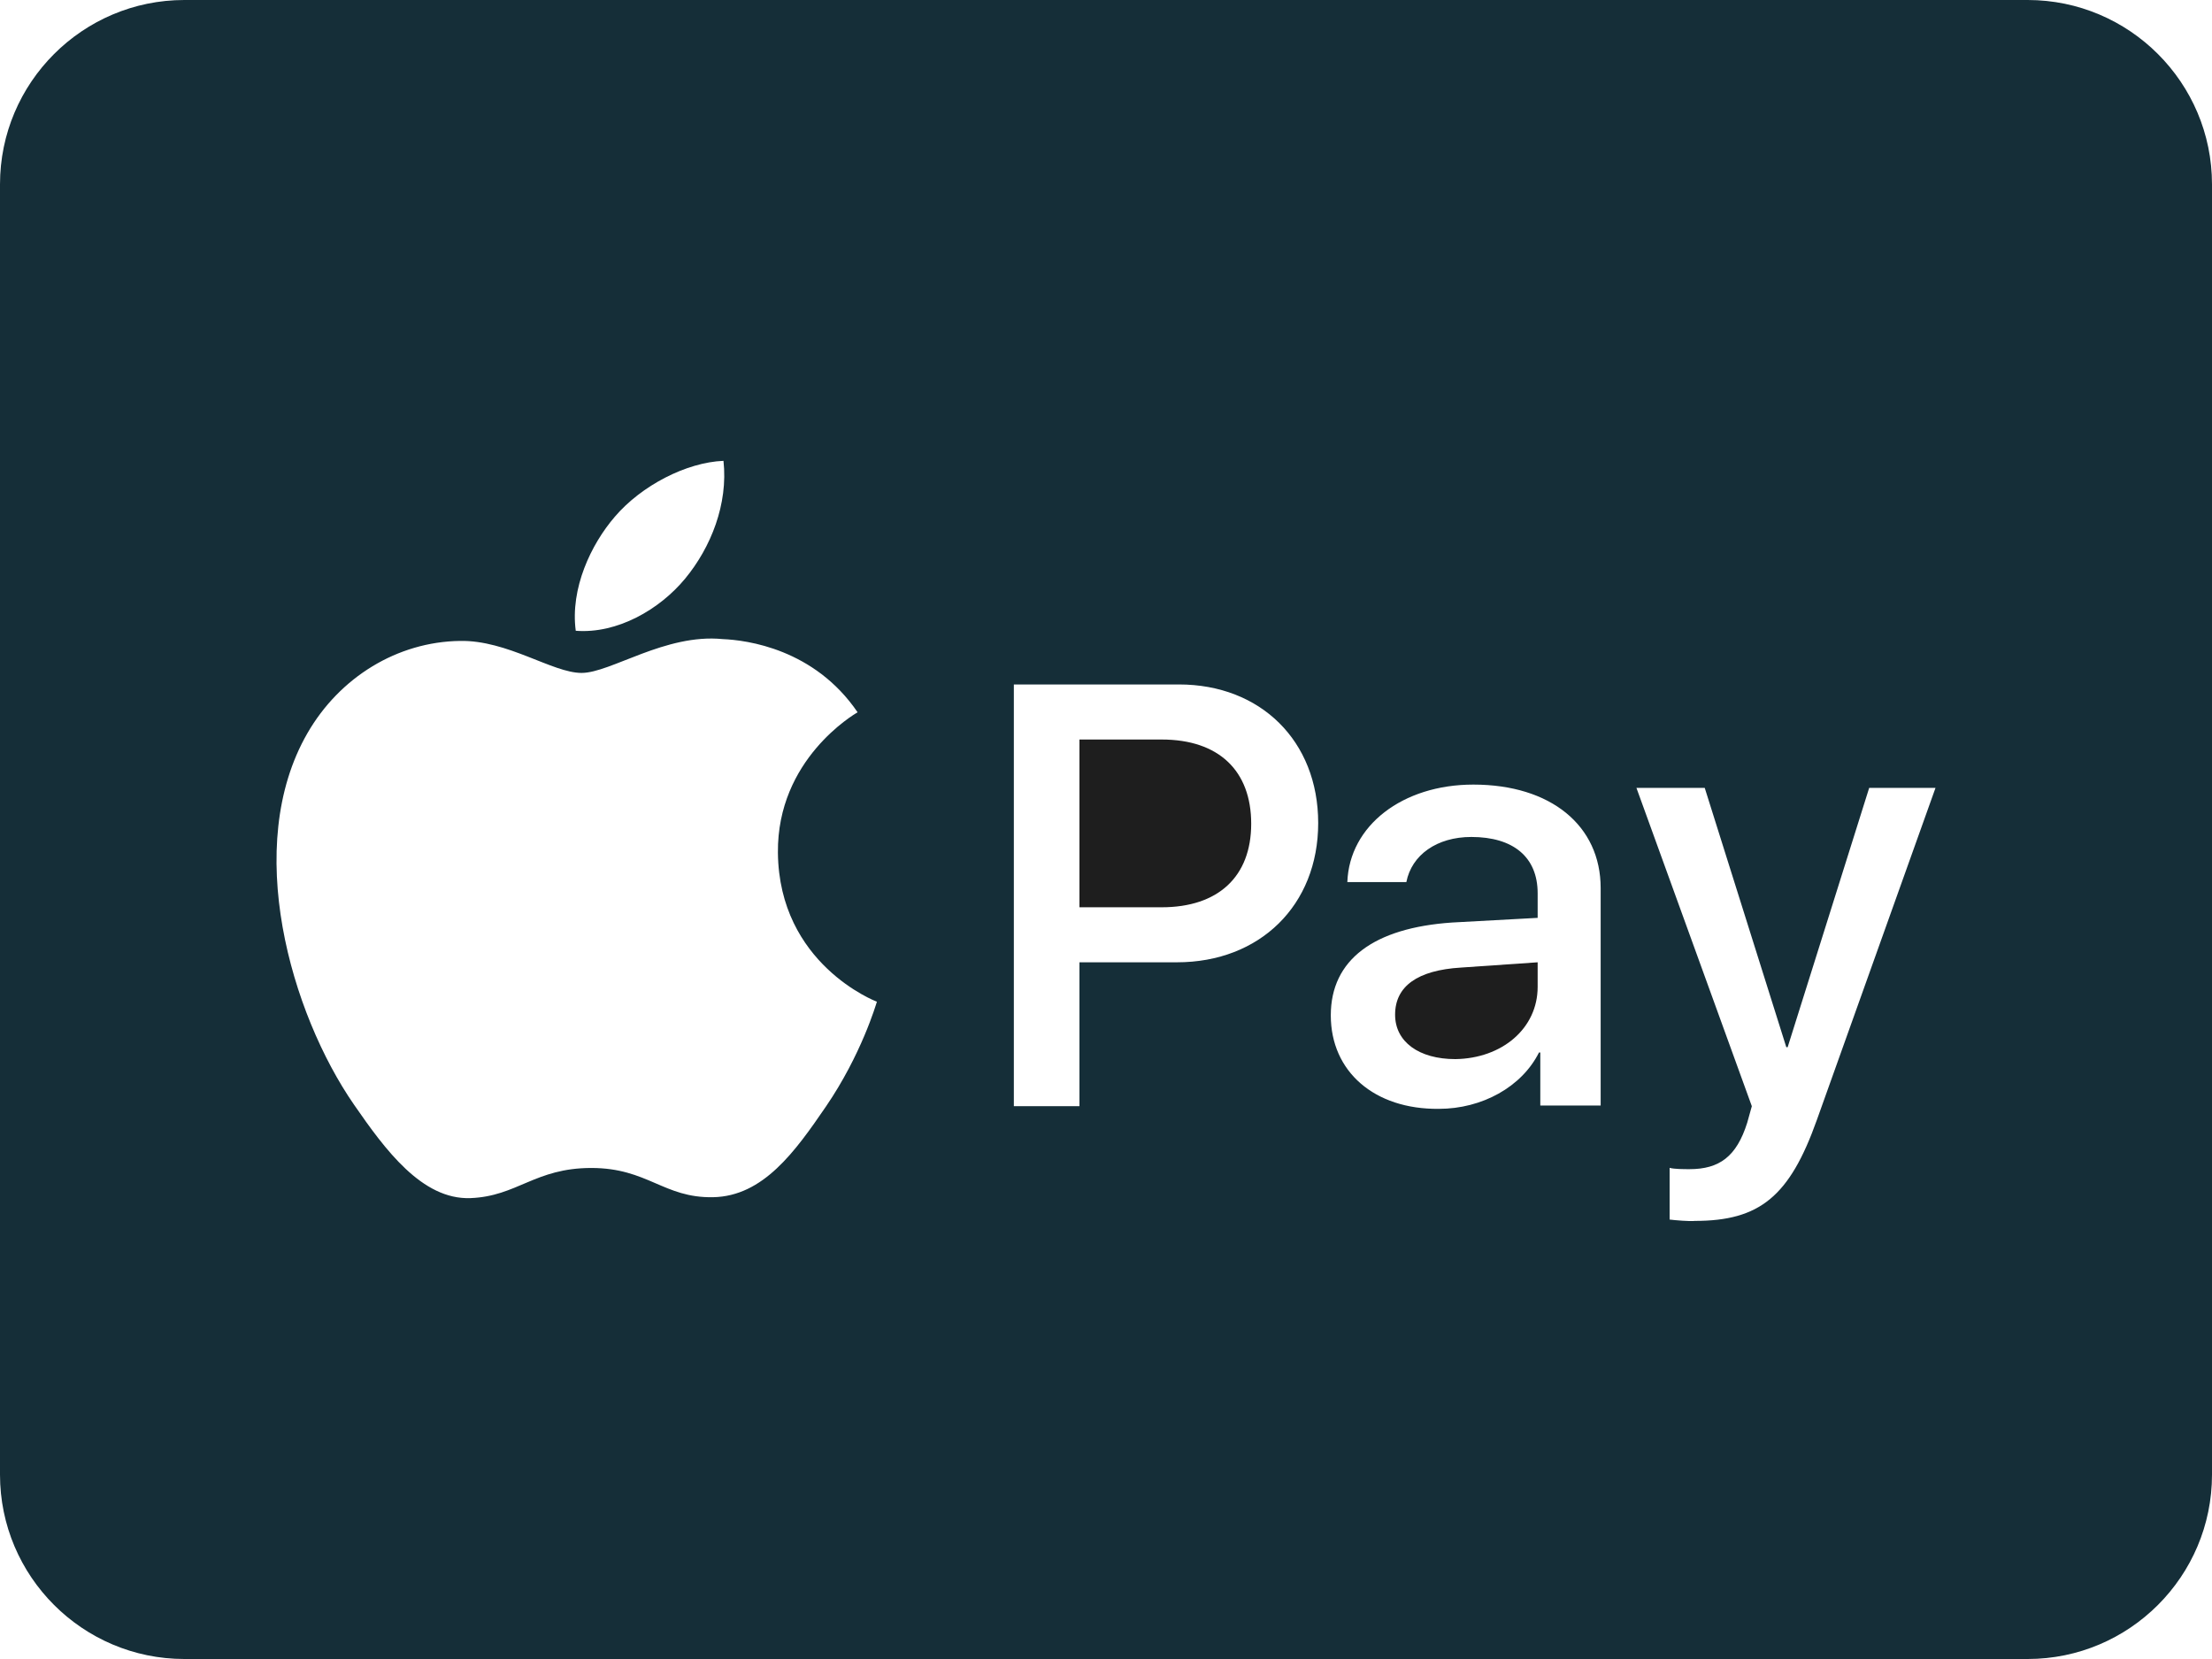 <svg width="56" height="42" viewBox="0 0 56 42" fill="none" xmlns="http://www.w3.org/2000/svg">
<path d="M35.319 25.688C35.319 26.376 35.923 26.813 36.846 26.813C38.022 26.796 38.928 26.041 38.928 24.983V24.362L36.981 24.496C35.89 24.563 35.319 24.966 35.319 25.688Z" fill="#1E1E1E"/>
<path d="M29.41 18.722H27.328V22.969H29.41C30.837 22.969 31.676 22.197 31.676 20.854C31.676 19.511 30.854 18.722 29.41 18.722Z" fill="#1E1E1E"/>
<path d="M51.333 0H4.667C2.093 0 0 2.093 0 4.667V37.333C0 39.907 2.093 42 4.667 42H51.333C53.907 42 56 39.907 56 37.333V4.667C56 2.093 53.907 0 51.333 0ZM15.566 13.081C16.239 12.293 17.377 11.704 18.316 11.667C18.436 12.761 17.998 13.858 17.346 14.648C16.693 15.437 15.623 16.05 14.576 15.969C14.433 14.898 14.962 13.781 15.566 13.081ZM20.908 28.016C20.13 29.153 19.322 30.286 18.051 30.309C16.799 30.332 16.398 29.569 14.969 29.569C13.541 29.569 13.095 30.286 11.911 30.332C10.684 30.378 9.748 29.102 8.965 27.97C7.36 25.652 6.136 21.421 7.781 18.565C8.597 17.146 10.058 16.248 11.644 16.226C12.848 16.202 13.987 17.036 14.723 17.036C15.461 17.036 16.844 16.034 18.297 16.18C18.906 16.205 20.616 16.425 21.711 18.032C21.623 18.086 19.672 19.223 19.694 21.584C19.72 24.408 22.172 25.35 22.2 25.36C22.178 25.426 21.808 26.7 20.908 28.016ZM29.796 24.362H27.328V28.005H25.667V17.328H29.847C31.911 17.328 33.372 18.755 33.372 20.837C33.372 22.918 31.895 24.362 29.796 24.362ZM40.523 27.988H38.995V26.645H38.962C38.525 27.518 37.518 28.072 36.427 28.072C34.799 28.089 33.691 27.132 33.691 25.705C33.691 24.295 34.782 23.489 36.763 23.355L38.928 23.237V22.616C38.928 21.693 38.307 21.189 37.249 21.189C36.376 21.189 35.739 21.643 35.604 22.331H34.11C34.161 20.904 35.504 19.863 37.3 19.863C39.264 19.863 40.523 20.904 40.523 22.482V27.988ZM45.995 28.357C45.307 30.288 44.551 30.909 42.907 30.909C42.789 30.925 42.403 30.892 42.269 30.875V29.566C42.386 29.599 42.638 29.599 42.772 29.599C43.528 29.599 43.964 29.28 44.233 28.424L44.35 28.005L41.429 19.947H43.158L45.223 26.511H45.257L47.321 19.947H49L45.995 28.357Z" fill="#152E38"/>
</svg>
